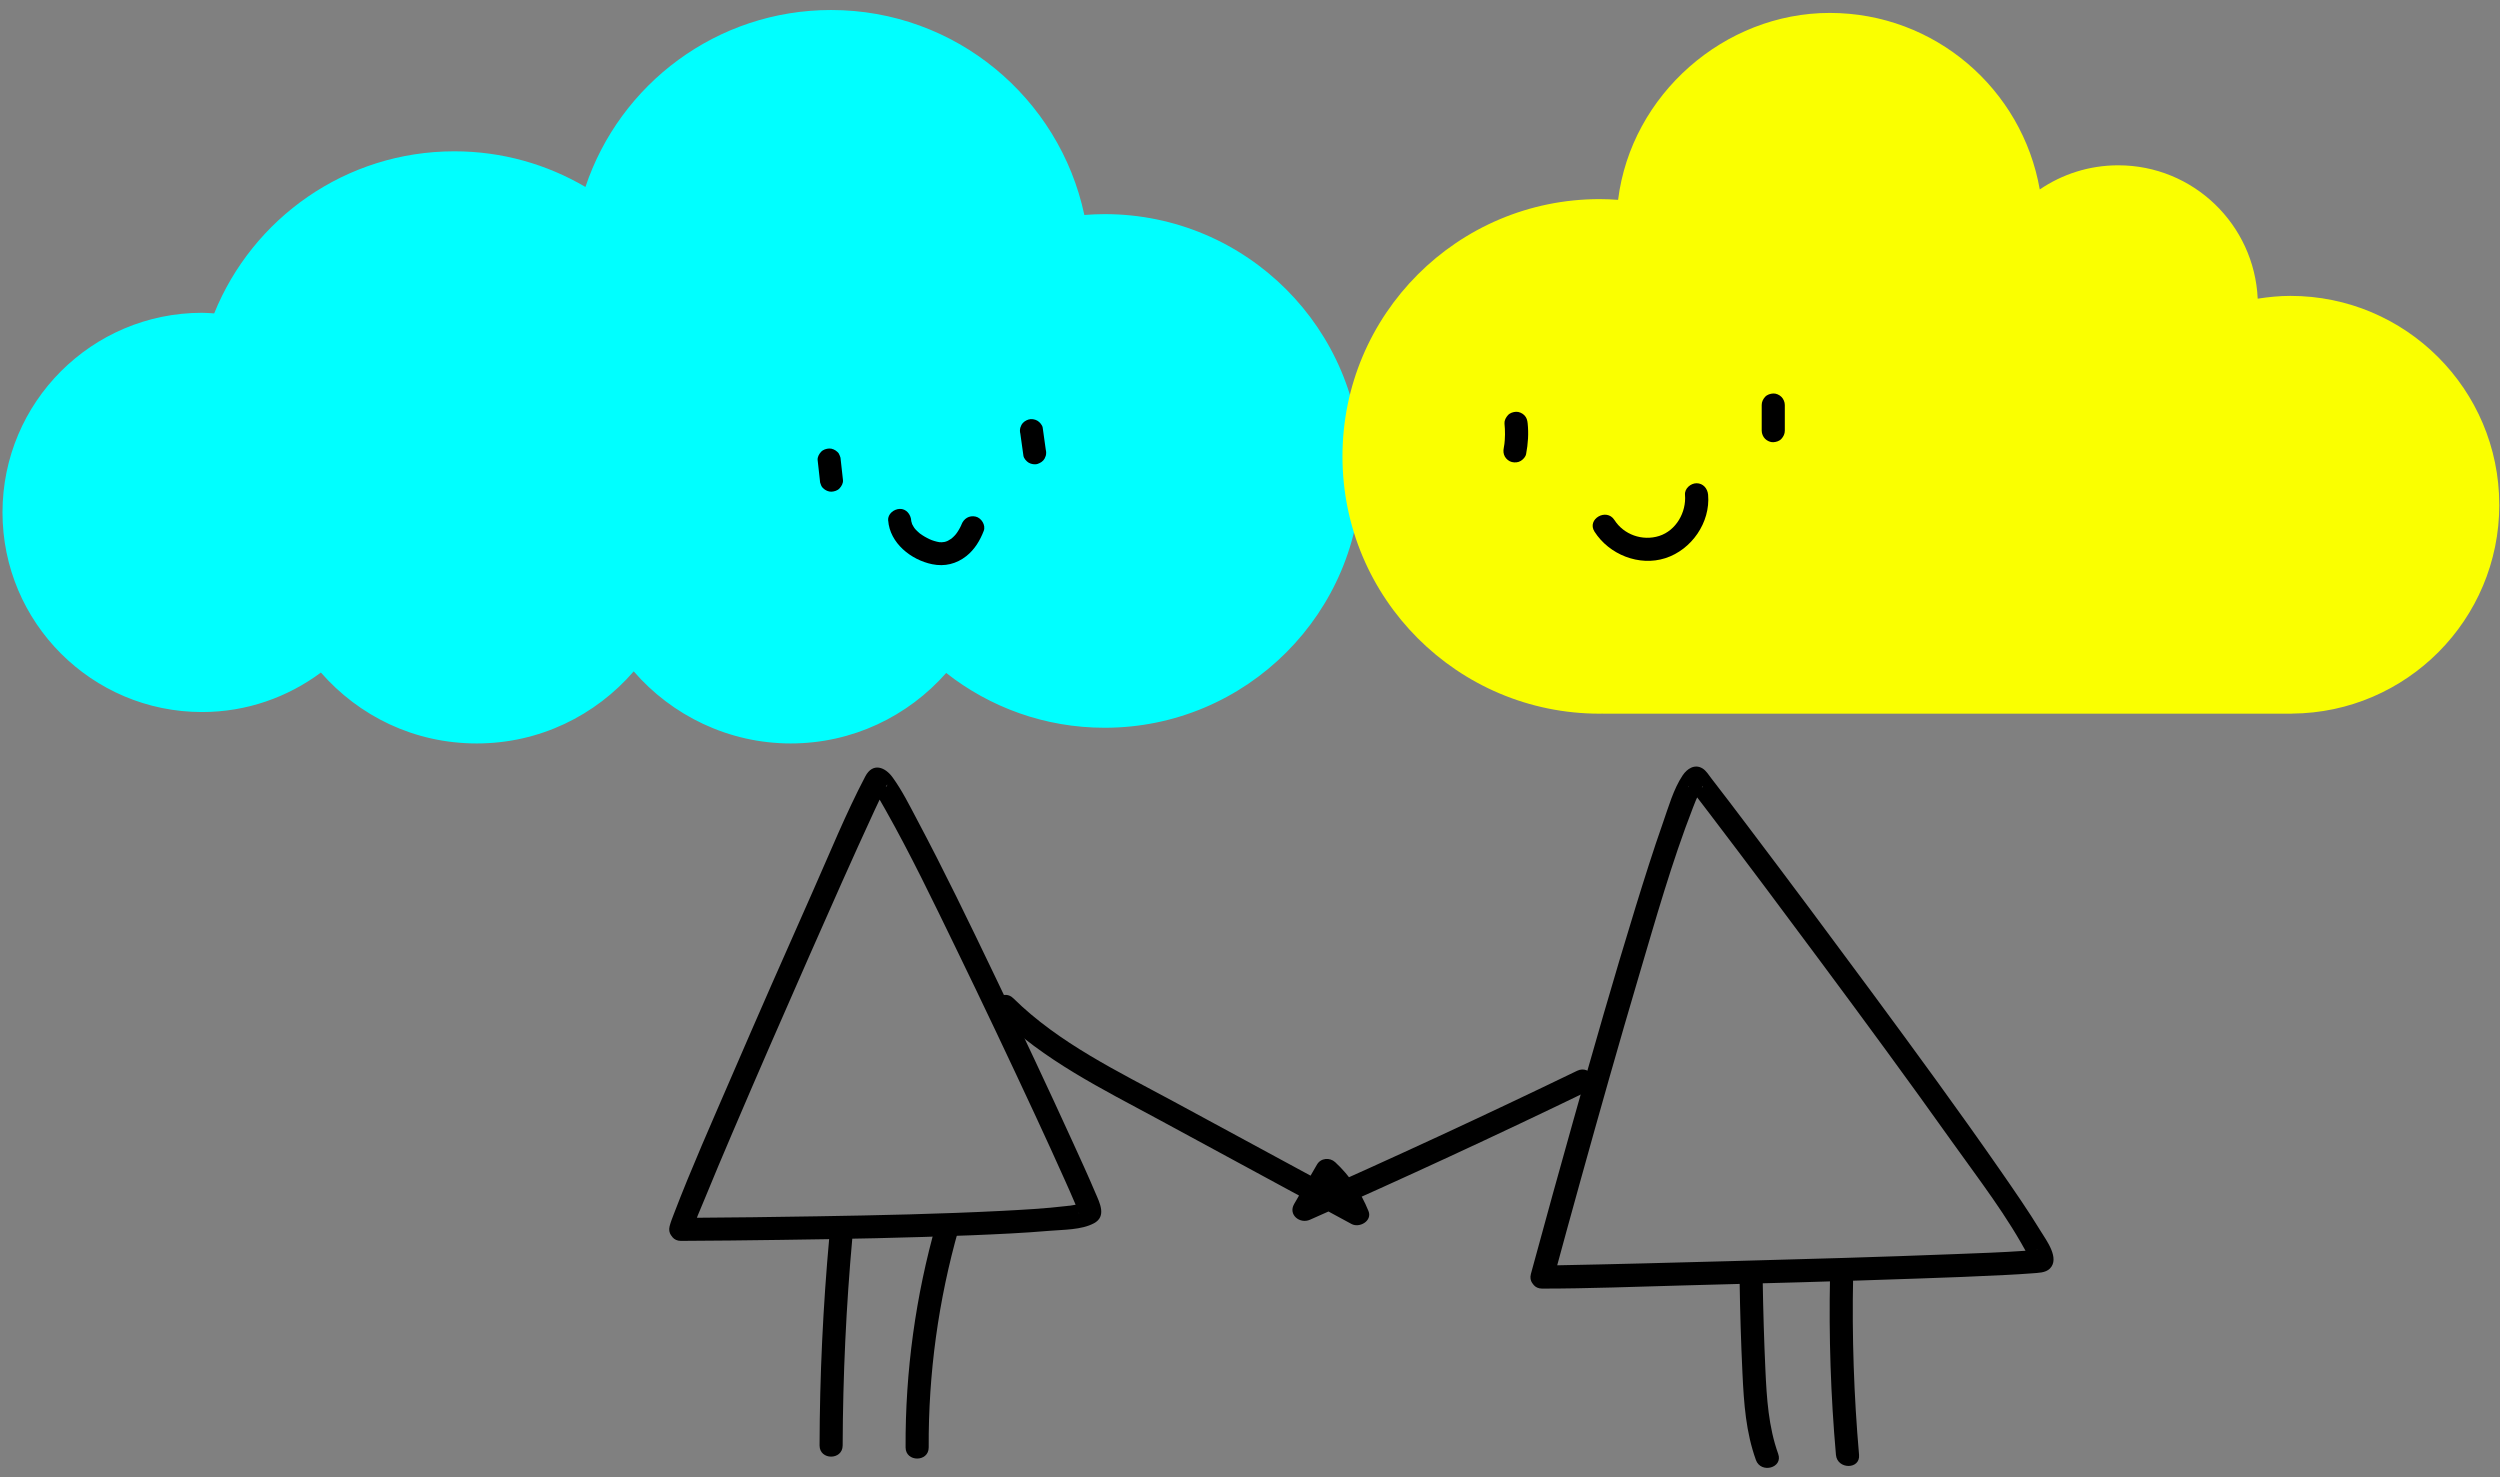 <svg width="242" height="143" viewBox="0 0 242 143" fill="none" xmlns="http://www.w3.org/2000/svg">
<rect x="0" y="0" width="242" height="143" fill="#808080" stroke="none"/>
<path d="M19.561 30.278C19.958 30.278 20.342 30.315 20.733 30.337C24.449 21.139 33.453 14.647 43.981 14.647C48.612 14.647 52.948 15.909 56.67 18.098C59.993 8.146 69.381 0.969 80.446 0.969C92.496 0.969 102.557 9.476 104.965 20.81C105.613 20.761 106.267 20.727 106.927 20.727C120.654 20.727 131.781 31.856 131.781 45.587C131.781 59.317 120.654 70.447 106.927 70.447C101.137 70.447 95.816 68.463 91.591 65.142C87.912 69.318 82.541 71.966 76.537 71.966C70.534 71.966 65.026 69.253 61.344 64.987C57.662 69.253 52.229 71.966 46.151 71.966C40.073 71.966 34.742 69.303 31.063 65.102C27.849 67.492 23.875 68.925 19.561 68.925C8.893 68.925 0.242 60.272 0.242 49.601C0.242 38.931 8.893 30.278 19.561 30.278Z" fill="#00FFFF"/>
<path d="M241.929 48.864C241.929 37.697 232.876 28.642 221.711 28.642C220.632 28.642 219.58 28.751 218.546 28.912C218.218 21.731 212.31 16.002 205.047 16.002C202.23 16.002 199.616 16.865 197.449 18.34C195.753 8.634 187.305 1.251 177.116 1.251C166.926 1.251 157.899 9.146 156.631 19.345C156.041 19.303 155.449 19.274 154.85 19.274C141.1 19.274 129.951 30.425 129.951 44.179C129.951 57.932 141.1 69.084 154.85 69.084C154.95 69.084 155.05 69.077 155.15 69.077V69.084H221.862V69.077C232.96 68.997 241.932 59.98 241.932 48.861L241.929 48.864Z" fill="#FAFF00"/>
<g clip-path="url(#clip0_2020_4398)">
<path d="M66.981 119.3C67.271 118.184 67.786 117.106 68.218 116.042C69.083 113.922 69.978 111.81 70.88 109.697C73.34 103.933 75.845 98.198 78.372 92.463C80.445 87.769 82.51 83.084 84.664 78.427C84.94 77.84 85.216 77.245 85.499 76.657C85.581 76.486 85.678 76.322 85.76 76.151C85.783 76.106 85.835 76.047 85.842 76.002C85.842 75.987 85.872 75.965 85.872 75.95C85.947 76.307 84.91 76.471 84.694 76.419C84.605 76.397 84.359 76.211 84.329 76.211C84.344 76.211 84.471 76.352 84.471 76.359C84.336 76.196 84.448 76.33 84.478 76.374C84.545 76.471 84.612 76.568 84.679 76.664C85.044 77.207 85.373 77.78 85.693 78.353C88.131 82.674 90.285 87.16 92.455 91.623C95.102 97.067 97.696 102.542 100.246 108.031C101.207 110.106 102.162 112.181 103.094 114.272C103.407 114.971 103.72 115.67 104.018 116.377C104.093 116.548 104.175 116.748 104.093 116.548C104.137 116.659 104.189 116.778 104.234 116.89C104.294 117.039 104.339 117.225 104.421 117.358C104.443 117.388 104.436 117.47 104.465 117.492C104.309 117.351 104.6 116.726 104.719 116.563C104.793 116.451 105.121 116.399 104.771 116.473C104.532 116.525 104.294 116.585 104.055 116.629C103.906 116.659 103.757 116.682 103.608 116.704C103.489 116.719 103.377 116.734 103.571 116.704C103.466 116.719 103.362 116.734 103.258 116.741C101.148 116.994 99.023 117.106 96.898 117.217C90.986 117.515 85.059 117.641 79.14 117.738C74.95 117.812 70.76 117.857 66.57 117.887C66.354 117.887 66.131 117.887 65.914 117.887C64.476 117.887 64.476 120.125 65.914 120.118C69.142 120.103 72.363 120.066 75.591 120.021C81.742 119.939 87.9 119.82 94.043 119.575C96.555 119.471 99.068 119.359 101.573 119.144C102.922 119.025 104.682 119.069 105.904 118.407C107.127 117.745 106.456 116.444 106.038 115.477C105.338 113.825 104.592 112.196 103.847 110.567C101.394 105.19 98.874 99.842 96.317 94.508C93.76 89.175 91.396 84.281 88.735 79.275C88.019 77.921 87.318 76.516 86.416 75.266C85.671 74.225 84.478 73.793 83.762 75.154C81.869 78.762 80.325 82.585 78.67 86.304C76.009 92.284 73.377 98.272 70.783 104.282C68.889 108.671 66.936 113.052 65.228 117.515C65.079 117.901 64.923 118.296 64.819 118.697C64.461 120.088 66.615 120.683 66.973 119.292L66.981 119.3Z" fill="black"/>
<path d="M79.147 44.532C79.222 45.179 79.289 45.826 79.364 46.48C79.364 46.637 79.394 46.778 79.461 46.912C79.505 47.053 79.58 47.172 79.692 47.269C79.885 47.462 80.206 47.611 80.482 47.596C80.758 47.581 81.071 47.492 81.272 47.269C81.459 47.068 81.63 46.77 81.6 46.48C81.526 45.833 81.459 45.186 81.384 44.532C81.384 44.375 81.354 44.234 81.287 44.1C81.242 43.959 81.168 43.84 81.056 43.743C80.862 43.55 80.542 43.401 80.266 43.416C79.99 43.431 79.677 43.52 79.475 43.743C79.289 43.944 79.118 44.242 79.147 44.532Z" fill="black"/>
<path d="M98.77 41.988L99.068 44.123C99.105 44.375 99.366 44.666 99.582 44.792C99.821 44.933 100.179 44.993 100.447 44.904C100.715 44.814 100.976 44.651 101.118 44.39L101.23 44.123C101.282 43.922 101.282 43.728 101.23 43.528L100.932 41.393C100.894 41.14 100.633 40.85 100.417 40.723C100.179 40.582 99.821 40.523 99.552 40.612C99.284 40.701 99.023 40.865 98.881 41.125L98.77 41.393C98.717 41.594 98.717 41.787 98.77 41.988Z" fill="black"/>
<path d="M85.976 50.378C86.133 52.565 88.183 54.201 90.241 54.618C91.448 54.863 92.582 54.588 93.543 53.829C94.341 53.197 94.87 52.319 95.228 51.382C95.437 50.832 94.997 50.133 94.445 50.006C93.812 49.865 93.29 50.2 93.066 50.787C92.954 51.085 93.118 50.675 93.044 50.847C93.007 50.921 92.969 51.003 92.932 51.077C92.85 51.226 92.768 51.375 92.671 51.516C92.664 51.531 92.462 51.791 92.604 51.62C92.552 51.687 92.492 51.747 92.44 51.814C92.328 51.94 92.201 52.052 92.075 52.156C91.985 52.23 92.194 52.089 92.023 52.185C91.948 52.223 91.881 52.275 91.814 52.312C91.732 52.357 91.62 52.409 91.769 52.349C91.695 52.379 91.612 52.409 91.538 52.431C91.463 52.453 91.381 52.468 91.299 52.49C91.523 52.431 91.232 52.49 91.173 52.49C90.927 52.49 90.949 52.49 90.703 52.438C90.308 52.342 90.077 52.252 89.741 52.074C89.585 51.992 89.436 51.91 89.294 51.814C89.219 51.769 89.152 51.717 89.078 51.665C88.981 51.598 89.167 51.747 89.018 51.62C88.891 51.509 88.765 51.397 88.645 51.271C88.63 51.256 88.429 51.003 88.563 51.189C88.511 51.122 88.466 51.055 88.429 50.98C88.392 50.906 88.347 50.839 88.31 50.765C88.213 50.586 88.31 50.832 88.287 50.713C88.273 50.638 88.243 50.549 88.22 50.475C88.146 50.252 88.22 50.638 88.206 50.378C88.161 49.798 87.721 49.233 87.087 49.262C86.521 49.285 85.924 49.753 85.969 50.378H85.976Z" fill="black"/>
<path d="M145.633 40.984C145.708 41.705 145.7 42.427 145.611 43.141L145.648 42.843C145.626 43.014 145.596 43.185 145.566 43.349C145.506 43.647 145.521 43.937 145.678 44.212C145.812 44.442 146.08 44.666 146.349 44.725C146.632 44.792 146.953 44.777 147.214 44.614C147.445 44.465 147.676 44.227 147.728 43.944C147.914 42.962 147.982 41.973 147.877 40.976C147.847 40.671 147.773 40.411 147.549 40.188C147.355 39.994 147.035 39.846 146.759 39.861C146.483 39.875 146.17 39.965 145.969 40.188C145.782 40.396 145.611 40.686 145.641 40.976L145.633 40.984Z" fill="black"/>
<path d="M170.533 39.206V41.69C170.533 41.973 170.66 42.278 170.861 42.479C171.063 42.679 171.376 42.821 171.652 42.806C171.928 42.791 172.241 42.702 172.442 42.479C172.643 42.256 172.77 41.995 172.77 41.69V39.206C172.77 38.923 172.643 38.618 172.442 38.417C172.241 38.217 171.928 38.075 171.652 38.09C171.376 38.105 171.063 38.194 170.861 38.417C170.66 38.641 170.533 38.901 170.533 39.206Z" fill="black"/>
<path d="M154.348 51.464C155.765 53.681 158.665 54.848 161.207 54.03C163.749 53.212 165.576 50.571 165.345 47.894C165.292 47.291 164.867 46.778 164.226 46.778C163.66 46.778 163.056 47.291 163.108 47.894C163.25 49.59 162.243 51.36 160.611 51.88C158.978 52.401 157.174 51.747 156.279 50.341C155.511 49.136 153.573 50.252 154.348 51.464Z" fill="black"/>
<path d="M96.518 98.205C100.991 102.623 106.724 105.428 112.196 108.388C118.407 111.75 124.617 115.112 130.827 118.482C131.595 118.898 132.862 118.184 132.467 117.225C131.729 115.417 130.685 113.833 129.247 112.501C128.725 112.018 127.86 112.085 127.487 112.724C126.749 113.996 126.011 115.276 125.273 116.548C124.669 117.589 125.832 118.504 126.801 118.072C135.867 114.063 144.873 109.898 153.797 105.576C155.094 104.952 153.961 103.025 152.671 103.65C143.747 107.964 134.741 112.137 125.676 116.146L127.204 117.671C127.942 116.399 128.68 115.12 129.418 113.848L127.659 114.071C128.799 115.127 129.716 116.369 130.305 117.812L131.945 116.555C125.84 113.253 119.741 109.943 113.635 106.64C108.238 103.717 102.505 100.987 98.084 96.628C97.062 95.617 95.475 97.194 96.503 98.205H96.518Z" fill="black"/>
<path d="M80.281 119.716C79.669 126.44 79.349 133.179 79.334 139.926C79.334 141.361 81.563 141.361 81.57 139.926C81.593 133.179 81.906 126.433 82.517 119.716C82.651 118.288 80.407 118.296 80.281 119.716Z" fill="black"/>
<path d="M90.644 118.37C88.631 125.436 87.624 132.763 87.661 140.112C87.661 141.547 89.905 141.547 89.898 140.112C89.861 132.956 90.837 125.853 92.798 118.965C93.193 117.582 91.039 116.994 90.644 118.37Z" fill="black"/>
<path d="M168.394 123.971C168.438 126.954 168.528 129.944 168.67 132.926C168.811 135.909 169.005 138.631 169.974 141.332C170.459 142.67 172.621 142.098 172.129 140.736C171.189 138.111 171.018 135.359 170.891 132.599C170.764 129.84 170.675 126.849 170.63 123.978C170.608 122.543 168.371 122.543 168.394 123.978V123.971Z" fill="black"/>
<path d="M177.146 123.621C177.027 129.364 177.213 135.106 177.72 140.833C177.847 142.254 180.083 142.269 179.957 140.833C179.457 135.113 179.263 129.364 179.383 123.621C179.413 122.186 177.176 122.186 177.146 123.621Z" fill="black"/>
<path d="M149.256 124.737C153.804 124.737 158.352 124.551 162.892 124.432C170.489 124.239 178.086 124.03 185.682 123.763C188.538 123.666 191.386 123.562 194.241 123.413C195.068 123.368 195.903 123.324 196.731 123.257C197.298 123.205 197.998 123.227 198.431 122.796C199.415 121.806 198.08 120.058 197.544 119.181C196.328 117.187 194.994 115.268 193.667 113.349C189.619 107.518 185.421 101.79 181.209 96.078C177.236 90.693 173.232 85.322 169.199 79.989C168.028 78.442 166.858 76.888 165.665 75.355C165.412 75.028 165.158 74.597 164.8 74.381C164.04 73.92 163.302 74.425 162.884 75.05C161.99 76.389 161.513 78.115 160.983 79.617C160.029 82.332 159.164 85.084 158.314 87.837C156.197 94.709 154.221 101.619 152.276 108.544C150.956 113.23 149.659 117.916 148.384 122.61C148.317 122.848 148.257 123.086 148.19 123.324C147.817 124.715 149.972 125.302 150.345 123.919C151.217 120.691 152.104 117.47 152.999 114.249C154.84 107.622 156.711 101.002 158.665 94.404C160.275 88.967 161.826 83.455 163.883 78.167C163.958 77.981 164.032 77.795 164.107 77.602C164.264 77.215 164.107 77.594 164.249 77.274C164.368 76.999 164.495 76.724 164.636 76.464C164.689 76.374 164.748 76.293 164.793 76.196C164.629 76.322 164.935 75.913 164.793 76.196C164.8 76.196 164.547 76.359 164.442 76.389C164.055 76.478 163.898 76.278 163.555 76.211C163.332 76.166 163.473 76.092 163.496 76.181C163.525 76.285 163.704 76.441 163.772 76.523C163.839 76.605 163.906 76.694 163.973 76.776C164.204 77.073 163.898 76.679 164.114 76.962C164.607 77.602 165.106 78.249 165.591 78.896C169.154 83.574 172.673 88.283 176.177 93.006C180.471 98.785 184.736 104.587 188.91 110.456C191.52 114.123 194.375 117.79 196.455 121.792C196.507 121.888 196.671 122.253 196.485 121.836C196.515 121.903 196.552 121.985 196.567 122.059C196.589 122.26 196.567 121.836 196.567 121.784C196.627 121.39 197.037 121.063 197.268 120.958C197.186 120.996 196.977 120.958 197.201 120.973C197.447 120.996 197.104 120.981 197.014 120.996C196.716 121.025 196.41 121.048 196.112 121.07C193.831 121.234 191.542 121.308 189.253 121.397C182.037 121.68 174.82 121.881 167.603 122.074C161.96 122.223 156.309 122.379 150.658 122.483C150.196 122.491 149.733 122.506 149.271 122.506C147.832 122.506 147.832 124.737 149.271 124.737H149.256Z" fill="black"/>
</g>
<defs>
<clipPath id="clip0_2020_4398">
<rect width="134" height="104" fill="white" transform="translate(64.781 38.09)"/>
</clipPath>
</defs>
</svg>
